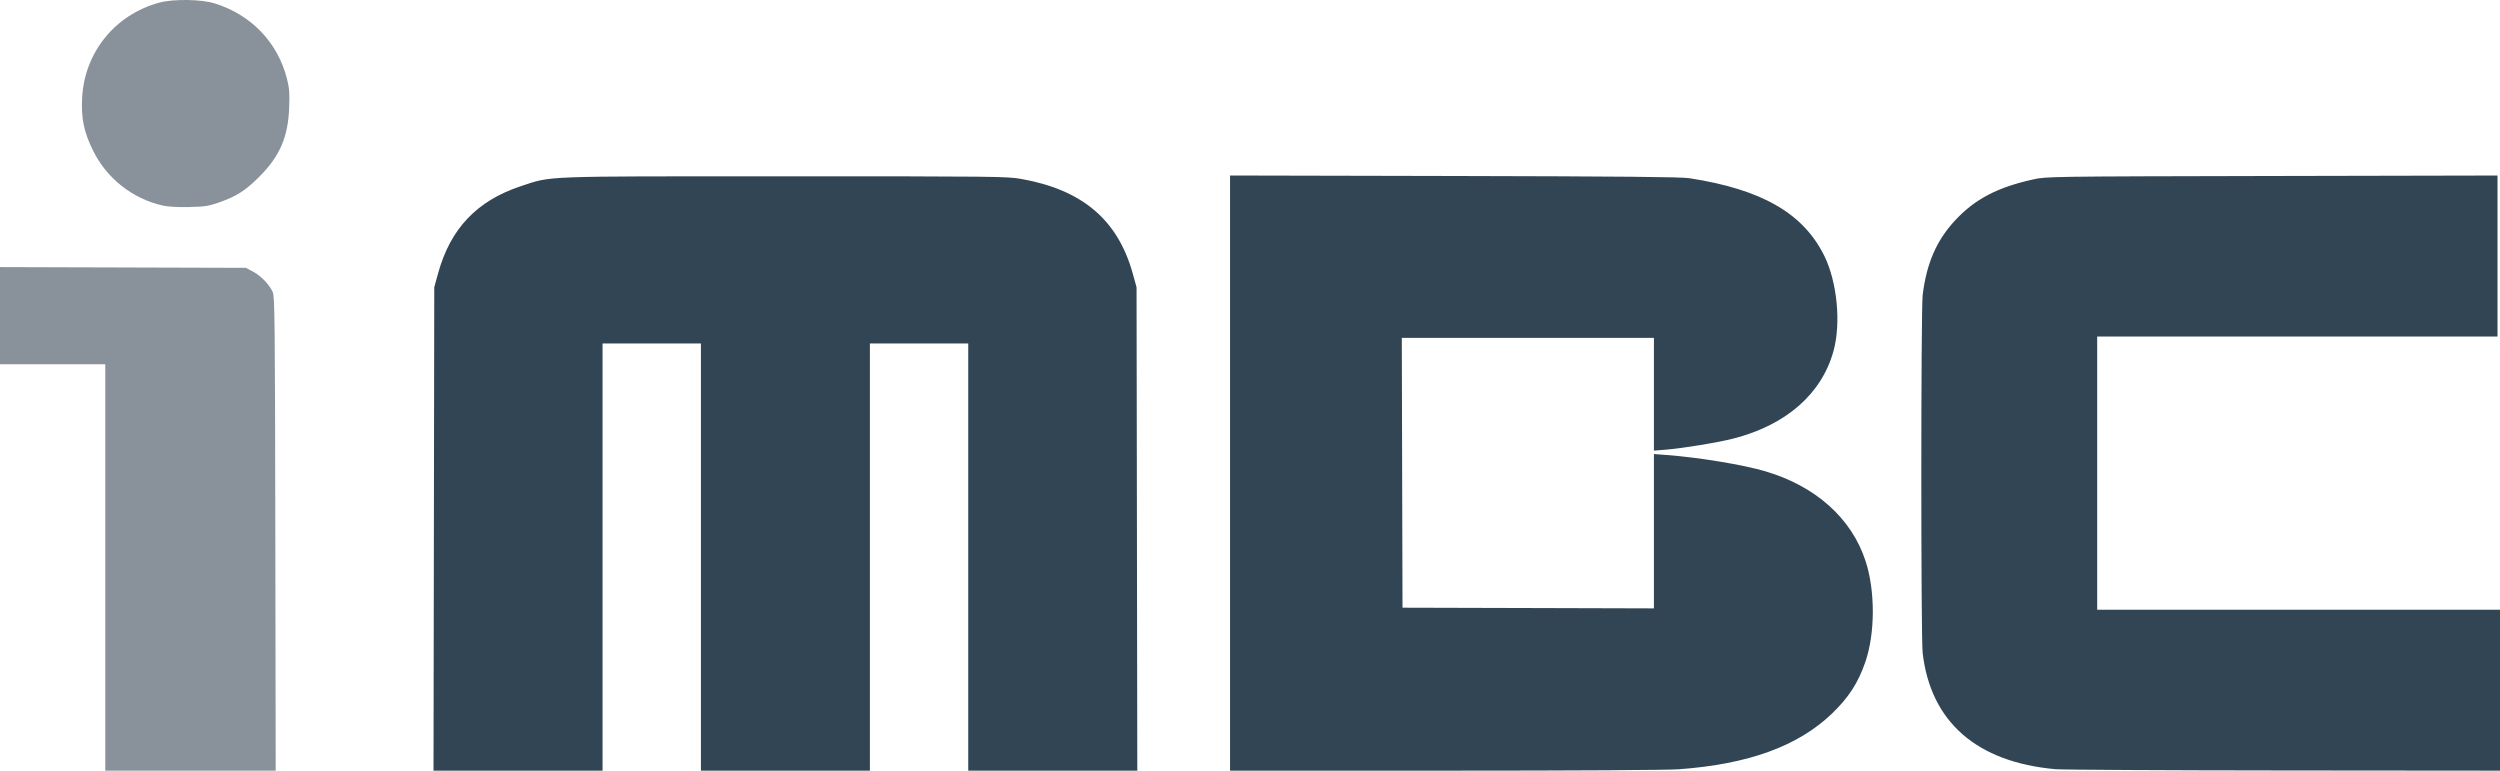 <?xml version="1.0" encoding="UTF-8" standalone="no"?>
<svg
   width="600px"
   height="185px"
   viewBox="0 0 600 185"
   version="1.1"
   id="svg2"
   sodipodi:docname="iMBC logo.svg"
   inkscape:version="1.4 (86a8ad7, 2024-10-11)"
   xmlns:inkscape="http://www.inkscape.org/namespaces/inkscape"
   xmlns:sodipodi="http://sodipodi.sourceforge.net/DTD/sodipodi-0.dtd"
   xmlns="http://www.w3.org/2000/svg"
   xmlns:svg="http://www.w3.org/2000/svg">
  <defs
     id="defs2" />
  <sodipodi:namedview
     id="namedview2"
     pagecolor="#ffffff"
     bordercolor="#000000"
     borderopacity="0.25"
     inkscape:showpageshadow="2"
     inkscape:pageopacity="0.0"
     inkscape:pagecheckerboard="0"
     inkscape:deskcolor="#d1d1d1"
     inkscape:zoom="1.0544425"
     inkscape:cx="363.69929"
     inkscape:cy="-86.77571"
     inkscape:window-width="1920"
     inkscape:window-height="1009"
     inkscape:window-x="-8"
     inkscape:window-y="-8"
     inkscape:window-maximized="1"
     inkscape:current-layer="svg2" />
  <g
     id="surface1">
    <path
       style="stroke:none;fill-rule:nonzero;fill:#324554;fill-opacity:1"
       d="M 104.133 126.949 L 104.223 68.945 L 105.137 65.617 C 108.094 54.875 114.441 48.188 125 44.684 C 132.527 42.188 129.207 42.312 188.496 42.312 C 238.605 42.312 241.715 42.348 245.016 42.93 C 259.781 45.535 268.309 52.773 271.887 65.742 L 272.773 68.945 L 272.863 126.949 L 272.953 184.957 L 232.379 184.957 L 232.379 82.426 L 208.777 82.426 L 208.777 184.957 L 168.219 184.957 L 168.219 82.426 L 144.613 82.426 L 144.613 184.957 L 104.043 184.957 Z M 295.211 113.539 L 295.211 42.121 L 348.988 42.238 C 389.352 42.328 403.422 42.457 405.418 42.766 C 422.793 45.438 432.758 51.156 437.812 61.359 C 440.922 67.633 441.887 77.566 440.035 84.258 C 437.188 94.57 428.652 102.02 415.969 105.266 C 412.23 106.223 403.957 107.582 399.801 107.918 L 396.941 108.152 L 396.941 81.094 L 336.434 81.094 L 336.516 113.469 L 336.602 145.844 L 366.77 145.926 L 396.941 146.012 L 396.941 108.973 L 400.016 109.203 C 407.766 109.789 418.355 111.535 423.703 113.117 C 435.781 116.684 444.418 124.43 447.75 134.691 C 450.07 141.828 450.047 151.93 447.699 158.824 C 445.988 163.848 443.645 167.469 439.617 171.312 C 431.465 179.105 419.633 183.398 402.926 184.625 C 400.242 184.824 377.68 184.957 346.824 184.957 L 295.211 184.957 Z M 493.332 184.609 C 474.391 182.918 463.328 173.23 461.434 156.672 C 461.008 152.945 461.012 74.156 461.441 70.773 C 462.406 63.113 464.762 57.703 469.219 52.902 C 473.957 47.793 479.379 44.949 488.02 43.047 C 491.156 42.359 491.793 42.348 545.297 42.238 L 599.402 42.125 L 599.402 80.762 L 503.324 80.762 L 503.324 146.34 L 600.066 146.34 L 600.066 184.957 L 548.125 184.91 C 519.555 184.887 494.898 184.75 493.336 184.609 Z M 493.332 184.609 "
       id="path1" />
    <path
       style=" stroke:none;fill-rule:nonzero;fill:rgb(53.725%,57.255%,60.784%);fill-opacity:1;"
       d="M 25.266 136.188 L 25.266 87.418 L 0 87.418 L 0 64.102 L 29.504 64.191 L 59.012 64.281 L 60.695 65.172 C 62.602 66.18 64.629 68.27 65.441 70.062 C 65.941 71.172 66 76.082 66.078 128.117 L 66.168 184.957 L 25.266 184.957 Z M 39.062 49.332 C 31.734 47.676 25.555 42.777 22.266 36.012 C 20.133 31.656 19.457 28.355 19.707 23.52 C 20.266 12.574 27.594 3.523 38.23 0.629 C 41.598 -0.285 48.281 -0.191 51.527 0.816 C 60.305 3.543 66.668 10.188 68.879 18.934 C 69.441 21.16 69.531 22.328 69.402 25.805 C 69.137 32.934 67.168 37.477 62.172 42.477 C 58.926 45.723 56.723 47.129 52.613 48.57 C 50.035 49.473 49.203 49.602 45.379 49.688 C 42.586 49.75 40.352 49.625 39.062 49.332 Z M 39.062 49.332 "
       id="path2" />
  </g>
  <g
     transform="matrix(0.008,0,0,-0.011,335.85,146.907)"
     fill="#000000"
     stroke="none"
     id="g2"
     style="fill:#ff0000" />
</svg>
